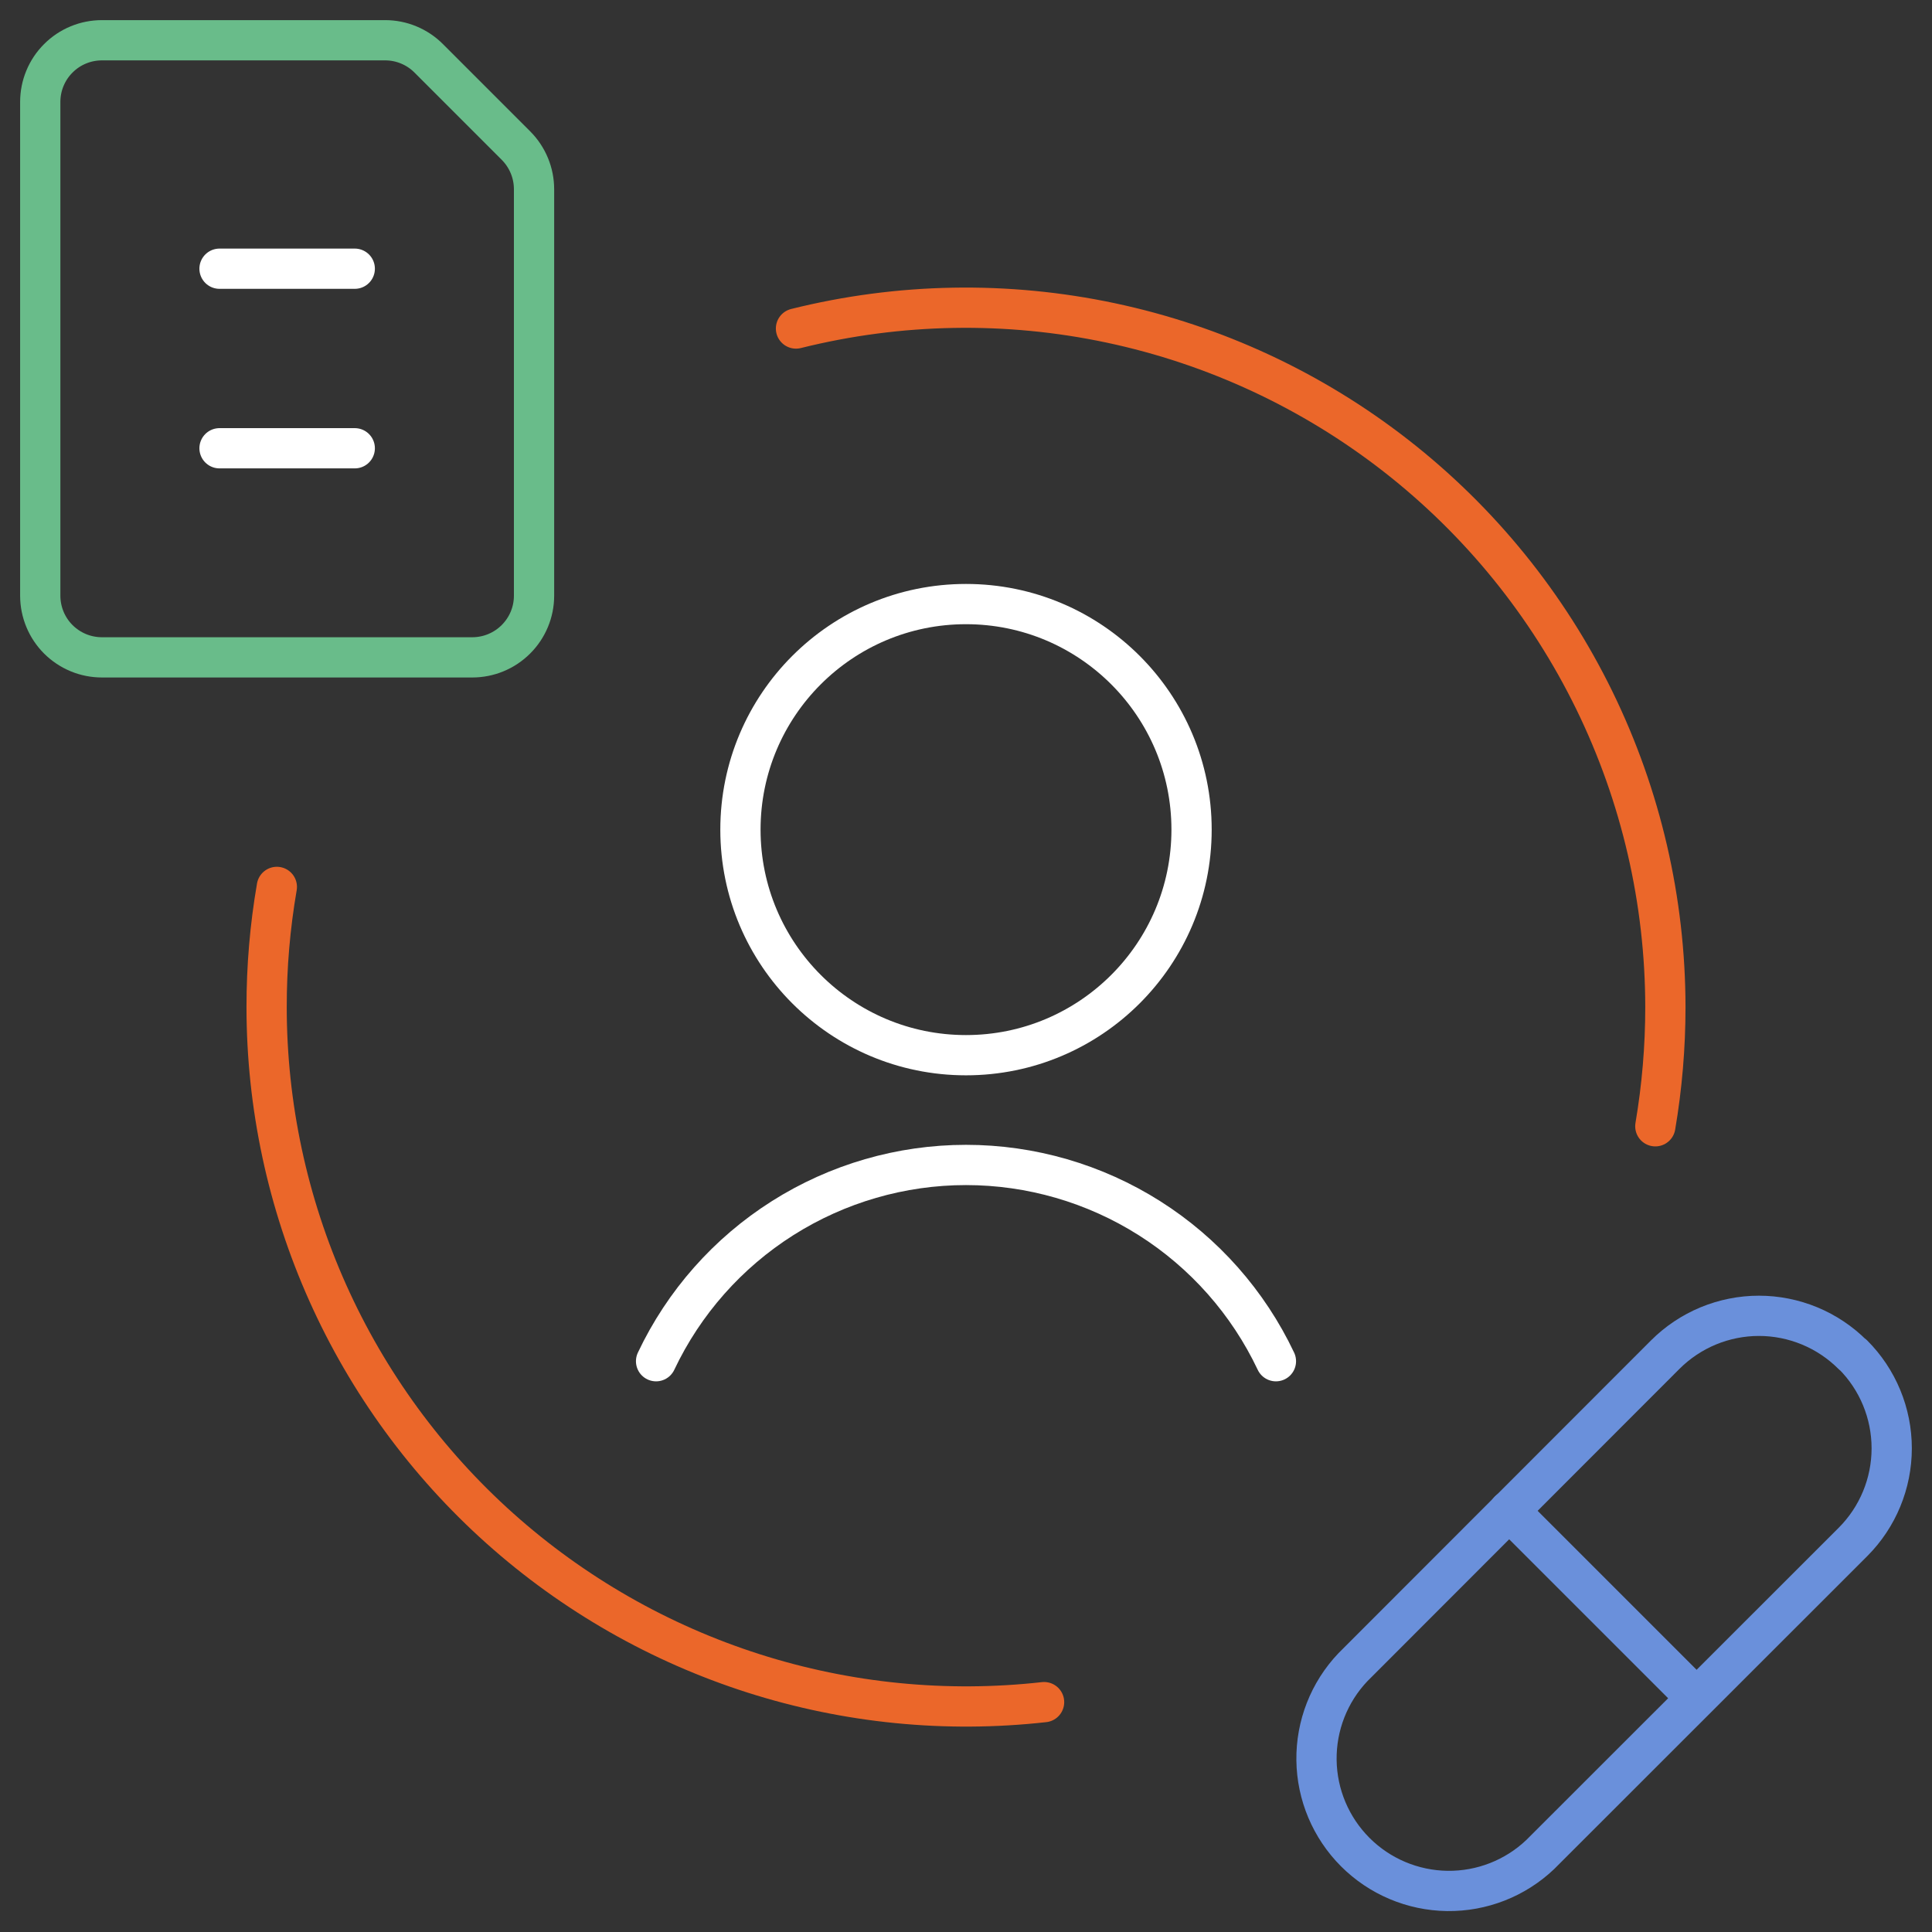 <svg width="48" height="48" viewBox="0 0 48 48" fill="none" xmlns="http://www.w3.org/2000/svg">
<rect x="0" y="0" width="48" height="48" fill="#333333" stroke="none"/>
<g clip-path="url(#clip0_5029_25903)">
<path d="M24 26.216C27.095 26.216 29.604 23.707 29.604 20.612C29.604 17.517 27.095 15.008 24 15.008C20.905 15.008 18.396 17.517 18.396 20.612C18.396 23.707 20.905 26.216 24 26.216Z" stroke="white" stroke-linecap="round" stroke-linejoin="round"/>
<path d="M31.7 33.819C31.01 32.361 29.92 31.128 28.557 30.265C27.194 29.402 25.613 28.943 24 28.943C22.387 28.943 20.806 29.402 19.443 30.265C18.08 31.128 16.99 32.361 16.3 33.819" stroke="white" stroke-linecap="round" stroke-linejoin="round"/>
<path d="M46.036 33.656C46.653 34.273 46.999 35.11 46.999 35.983C46.999 36.855 46.653 37.693 46.036 38.31L38.266 46.076C37.644 46.667 36.815 46.991 35.957 46.98C35.099 46.968 34.279 46.623 33.672 46.016C33.065 45.409 32.719 44.589 32.708 43.731C32.697 42.873 33.021 42.044 33.612 41.422L41.372 33.656C41.678 33.35 42.041 33.108 42.44 32.942C42.84 32.777 43.268 32.691 43.7 32.691C44.132 32.691 44.56 32.777 44.96 32.942C45.359 33.108 45.722 33.35 46.028 33.656H46.036Z" stroke="#6A90DB" stroke-linecap="round" stroke-linejoin="round"/>
<path d="M37.492 37.533L42.146 42.187" stroke="#6A90DB" stroke-linecap="round" stroke-linejoin="round"/>
<path d="M2.534 16.332H11.734C12.14 16.332 12.53 16.171 12.818 15.883C13.106 15.596 13.268 15.207 13.268 14.8V4.702C13.268 4.296 13.107 3.906 12.82 3.618L10.652 1.45C10.51 1.307 10.341 1.194 10.155 1.117C9.969 1.039 9.769 1 9.568 1H2.534C2.332 1 2.133 1.039 1.947 1.116C1.76 1.193 1.591 1.306 1.449 1.449C1.306 1.591 1.193 1.76 1.116 1.947C1.039 2.133 1 2.332 1 2.534V14.8C1 15.001 1.04 15.201 1.117 15.387C1.194 15.573 1.307 15.742 1.449 15.884C1.592 16.026 1.761 16.139 1.947 16.216C2.133 16.293 2.333 16.332 2.534 16.332Z" stroke="#69BC8A" stroke-linecap="round" stroke-linejoin="round"/>
<path d="M19.776 8.162C22.338 7.523 25.013 7.475 27.597 8.023C30.18 8.571 32.605 9.701 34.687 11.326C36.769 12.951 38.453 15.029 39.612 17.402C40.771 19.775 41.374 22.381 41.376 25.022C41.376 26.014 41.292 27.005 41.126 27.982" stroke="#EB672A" stroke-linecap="round" stroke-linejoin="round"/>
<path d="M25.94 42.289C23.51 42.561 21.05 42.318 18.72 41.574C16.391 40.83 14.244 39.603 12.421 37.974C10.598 36.344 9.14 34.348 8.141 32.116C7.142 29.884 6.625 27.466 6.624 25.021C6.623 24.02 6.708 23.021 6.878 22.035" stroke="#EB672A" stroke-linecap="round" stroke-linejoin="round"/>
<path d="M5.454 6.676H8.814" stroke="white" stroke-linecap="round" stroke-linejoin="round"/>
<path d="M5.454 11.137H8.814" stroke="white" stroke-linecap="round" stroke-linejoin="round"/>
</g>
<defs>
<clipPath id="clip0_5029_25903">
<rect width="48" height="48" fill="white"/>
</clipPath>
</defs>
</svg>
